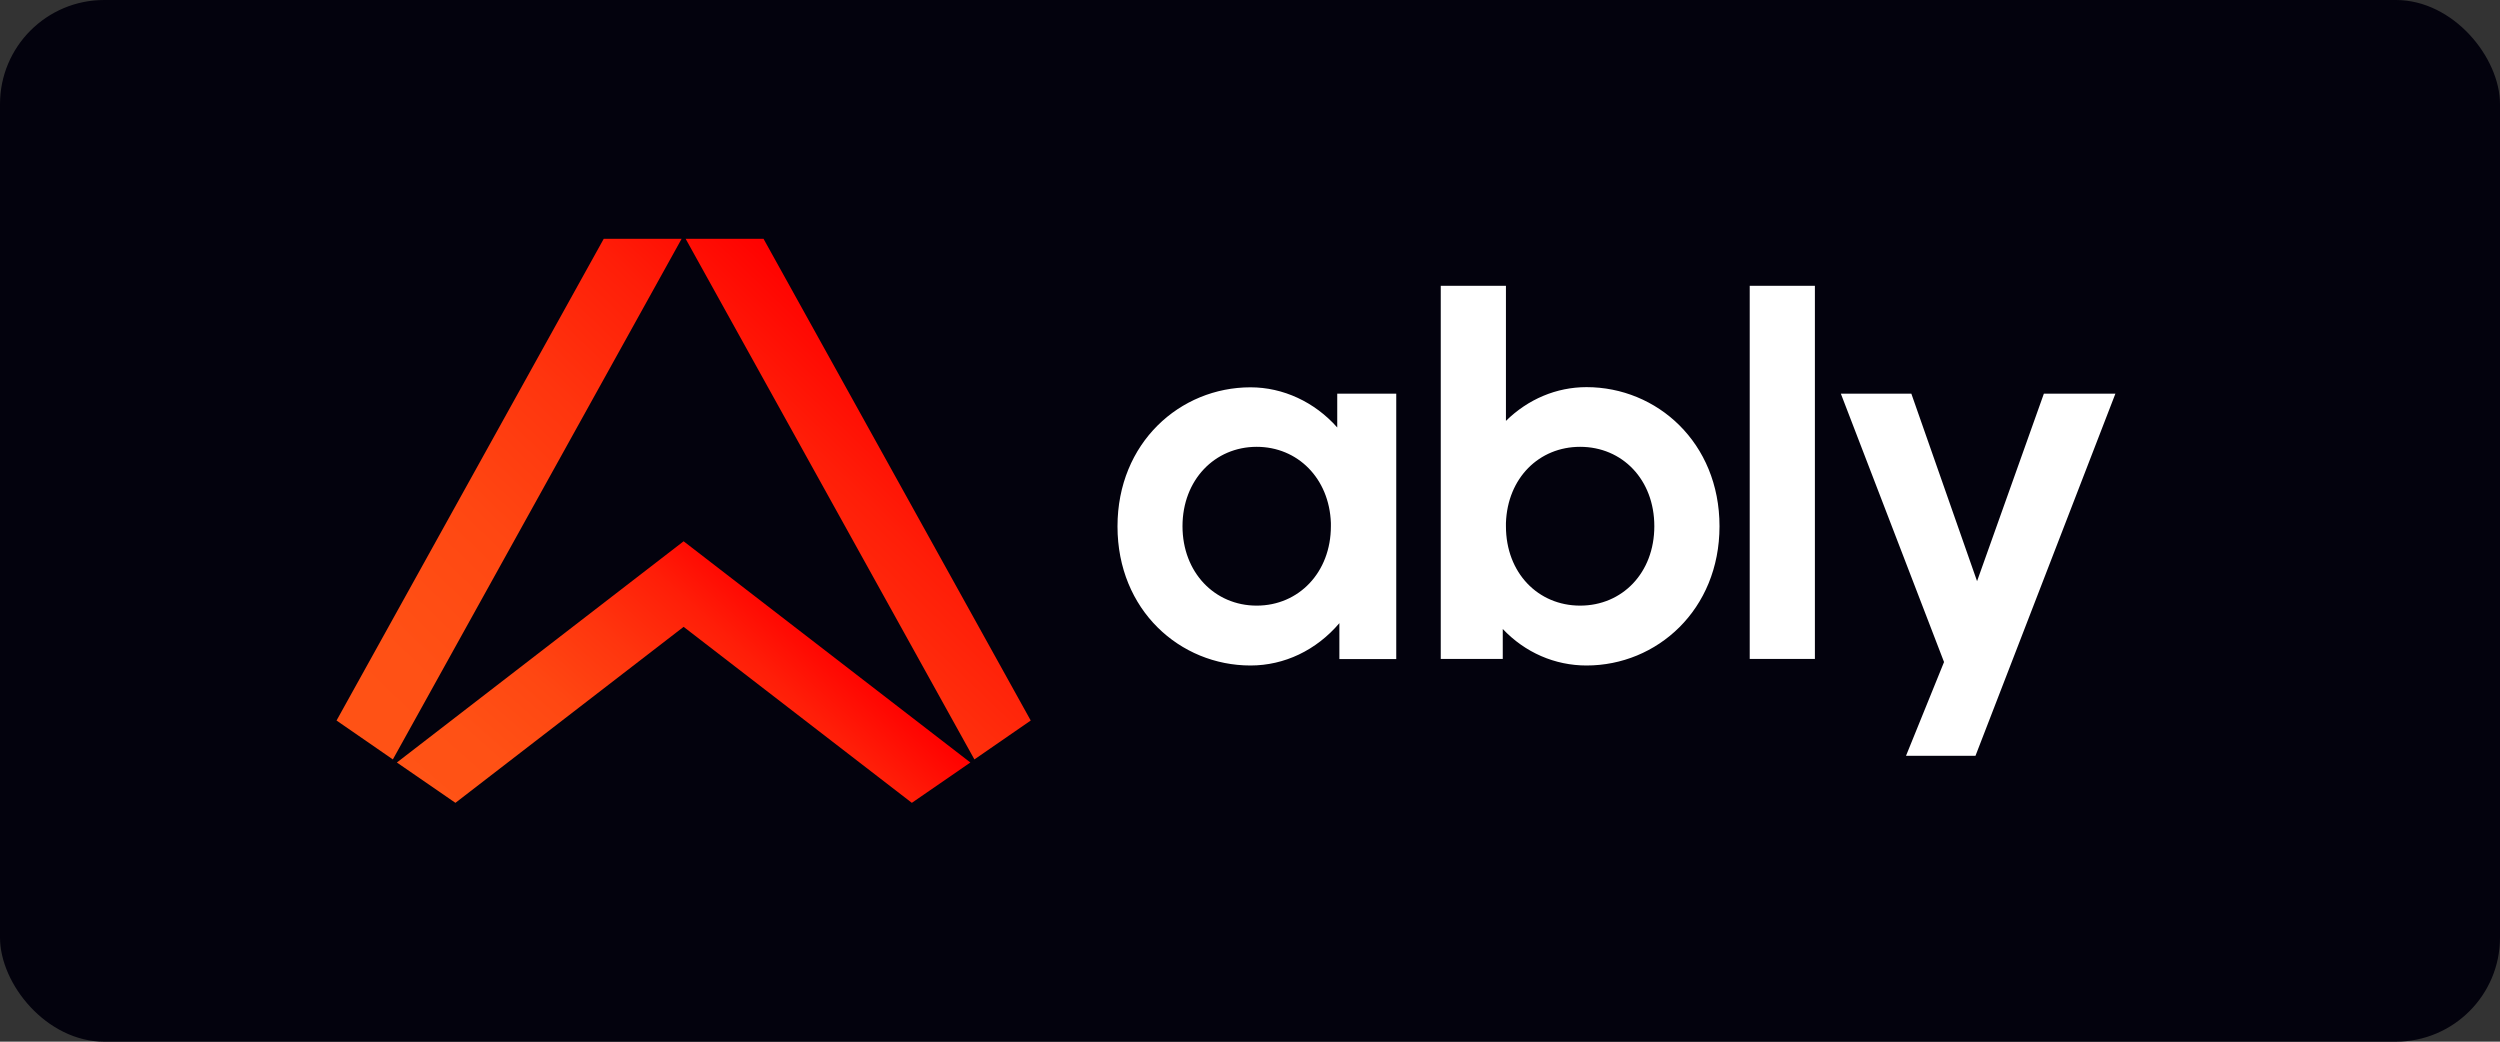 <svg width="96" height="40" viewBox="0 0 96 40" fill="none" xmlns="http://www.w3.org/2000/svg">
<rect x="0" y="0" width="96" height="40" fill="#333333" stroke="none"/>
<rect width="96" height="40" rx="4" fill="#03020D"/>
<path d="M55.325 25.302V10.976H57.828V16.162C58.676 15.328 59.768 14.866 60.922 14.866C63.628 14.866 66.029 16.997 66.029 20.207C66.029 23.417 63.628 25.555 60.922 25.555C59.707 25.555 58.561 25.057 57.706 24.153V25.302H55.325ZM63.526 20.207C63.526 18.412 62.292 17.158 60.677 17.158C59.104 17.158 57.889 18.349 57.828 20.081V20.207C57.828 22.001 59.063 23.256 60.677 23.256C62.292 23.256 63.526 22.001 63.526 20.207ZM67.189 25.302V10.976H69.692V25.302H67.189ZM73.193 29.017L74.651 25.422L70.689 15.118H73.396L75.919 22.317L78.484 15.118H81.231L75.858 29.024H73.193V29.017ZM51.35 15.118V16.415C50.482 15.434 49.268 14.873 48.02 14.873C45.313 14.873 42.912 17.003 42.912 20.214C42.912 23.431 45.313 25.555 48.02 25.555C49.315 25.555 50.543 24.973 51.432 23.929V25.309H53.616V15.118H51.35ZM51.106 20.207C51.106 21.98 49.871 23.256 48.257 23.256C46.643 23.256 45.408 21.98 45.408 20.207C45.408 18.433 46.643 17.158 48.257 17.158C49.831 17.158 51.045 18.37 51.106 20.081V20.207Z" fill="white"/>
<path d="M26.174 9.171L15.086 29.162L12.923 27.668L23.183 9.171H26.174ZM26.329 9.171L37.417 29.162L39.58 27.668L29.32 9.171H26.329Z" fill="url(#paint0_linear_103_229)"/>
<path d="M37.262 29.28L26.251 20.785L15.24 29.28L17.488 30.829L26.251 24.071L35.015 30.829L37.262 29.28Z" fill="url(#paint1_linear_103_229)"/>
<defs>
<linearGradient id="paint0_linear_103_229" x1="16.684" y1="36.611" x2="36.566" y2="15.921" gradientUnits="userSpaceOnUse">
<stop stop-color="#FF5416"/>
<stop offset="0.254" stop-color="#FF5115"/>
<stop offset="0.461" stop-color="#FF4712"/>
<stop offset="0.652" stop-color="#FF350E"/>
<stop offset="0.833" stop-color="#FF1E08"/>
<stop offset="1" stop-color="#FF0000"/>
</linearGradient>
<linearGradient id="paint1_linear_103_229" x1="20.281" y1="35.81" x2="31.058" y2="23.66" gradientUnits="userSpaceOnUse">
<stop stop-color="#FF5416"/>
<stop offset="0.254" stop-color="#FF5115"/>
<stop offset="0.461" stop-color="#FF4712"/>
<stop offset="0.652" stop-color="#FF350E"/>
<stop offset="0.833" stop-color="#FF1E08"/>
<stop offset="1" stop-color="#FF0000"/>
</linearGradient>
</defs>
</svg>
